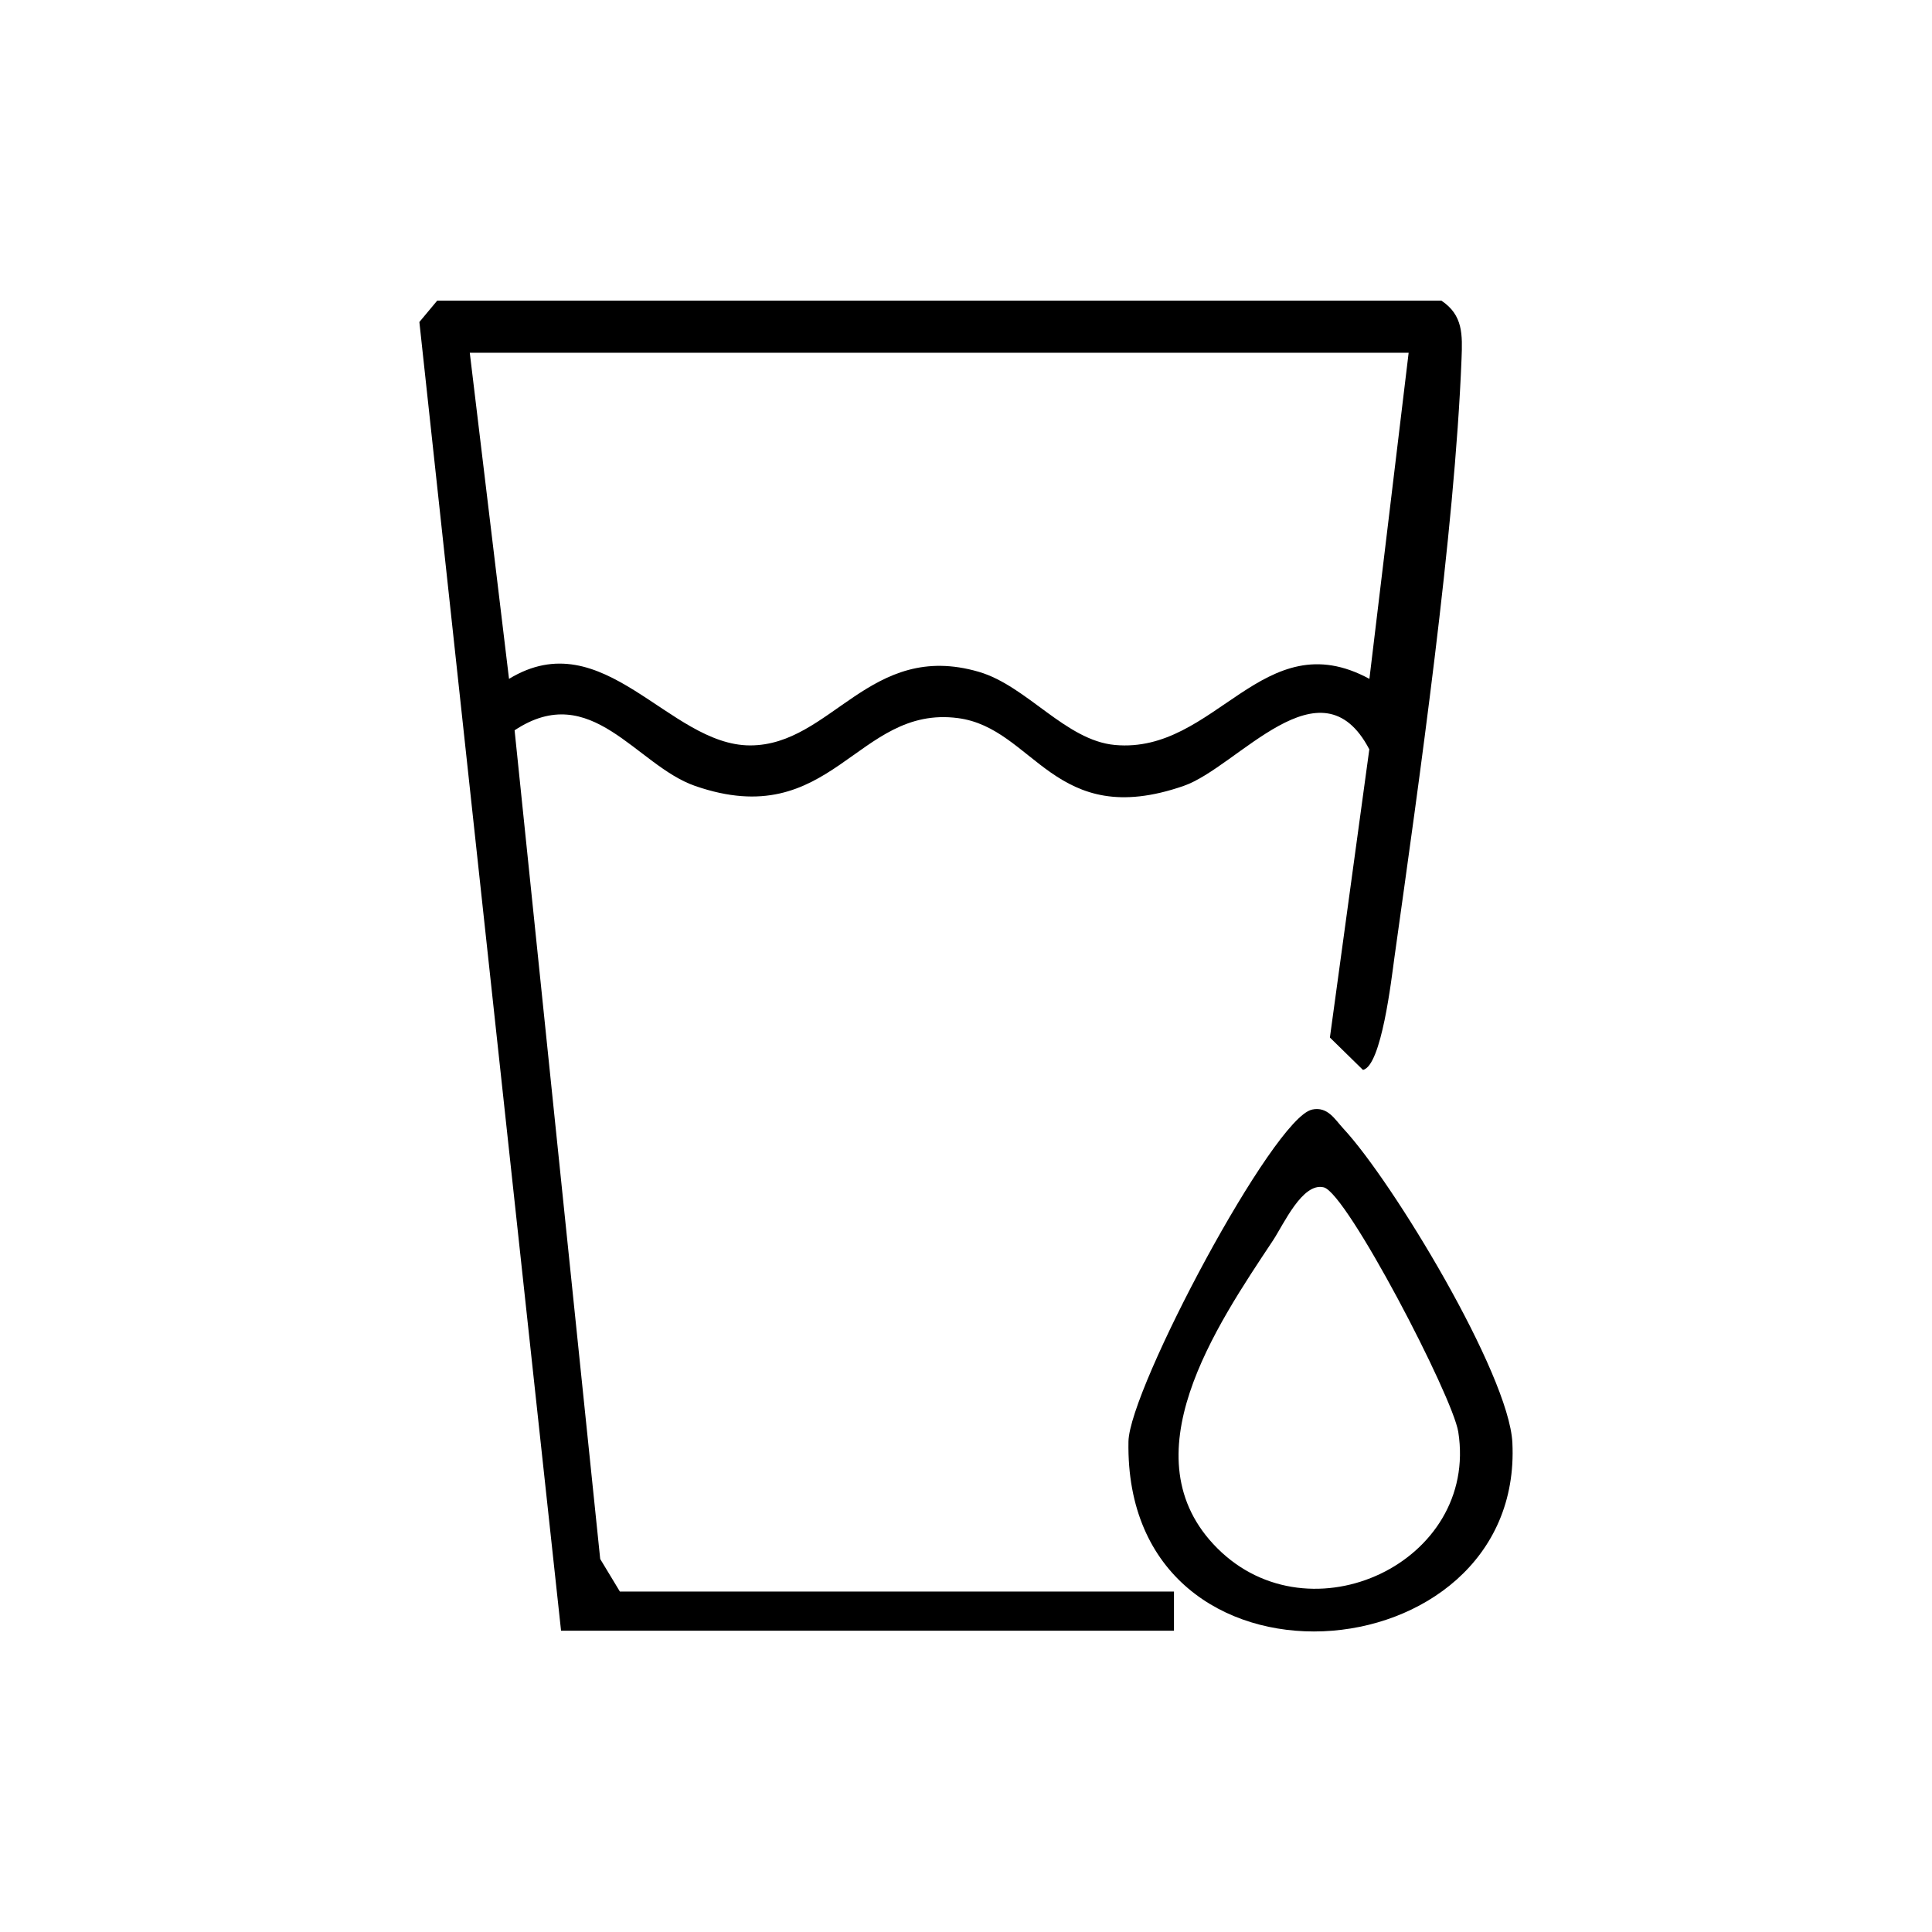 <?xml version="1.0" encoding="UTF-8"?>
<svg id="Layer_1" xmlns="http://www.w3.org/2000/svg" version="1.1" viewBox="0 0 225 225">
  <!-- Generator: Adobe Illustrator 29.5.1, SVG Export Plug-In . SVG Version: 2.1.0 Build 141)  -->
  <path d="M136.72,185.35v4.56h-71.38L48.84,37.5l2.08-2.49h116.94c2.54,1.69,2.46,3.97,2.35,6.79-.8,20.32-4.93,49.08-7.82,69.74-.34,2.46-1.5,12.61-3.66,13.06l-3.85-3.77,4.59-33.56c-5.64-10.78-15.3,2.07-21.63,4.26-15.09,5.23-17.36-6.74-26.28-7.9-11.85-1.55-14.67,13.43-30.61,7.9-6.88-2.39-12.08-12.41-21.02-6.48l9.97,96.51,2.29,3.79h64.54ZM164.05,41.08H54.71l4.57,37.98c11.02-6.71,18.61,7.75,28.08,7.75s13.94-12.27,26.63-8.57c5.6,1.63,10.11,8,15.86,8.52,11.74,1.07,17.23-14.43,29.63-7.7l4.57-37.98Z"/>
  <path d="M152.8,129.22c1.83-.39,2.66,1.15,3.66,2.23,5.72,6.14,19.27,28.55,19.67,36.55,1.37,27.42-45.26,31.23-44.71-.12.11-6.15,16.87-37.7,21.37-38.65ZM141.77,180.31c10.83,10.83,30.45,1.63,28.06-13.55-.66-4.17-12.96-27.81-15.66-28.48-2.49-.62-4.69,4.33-5.93,6.2-6.59,9.93-17.05,25.25-6.47,35.83Z"/>
</svg>